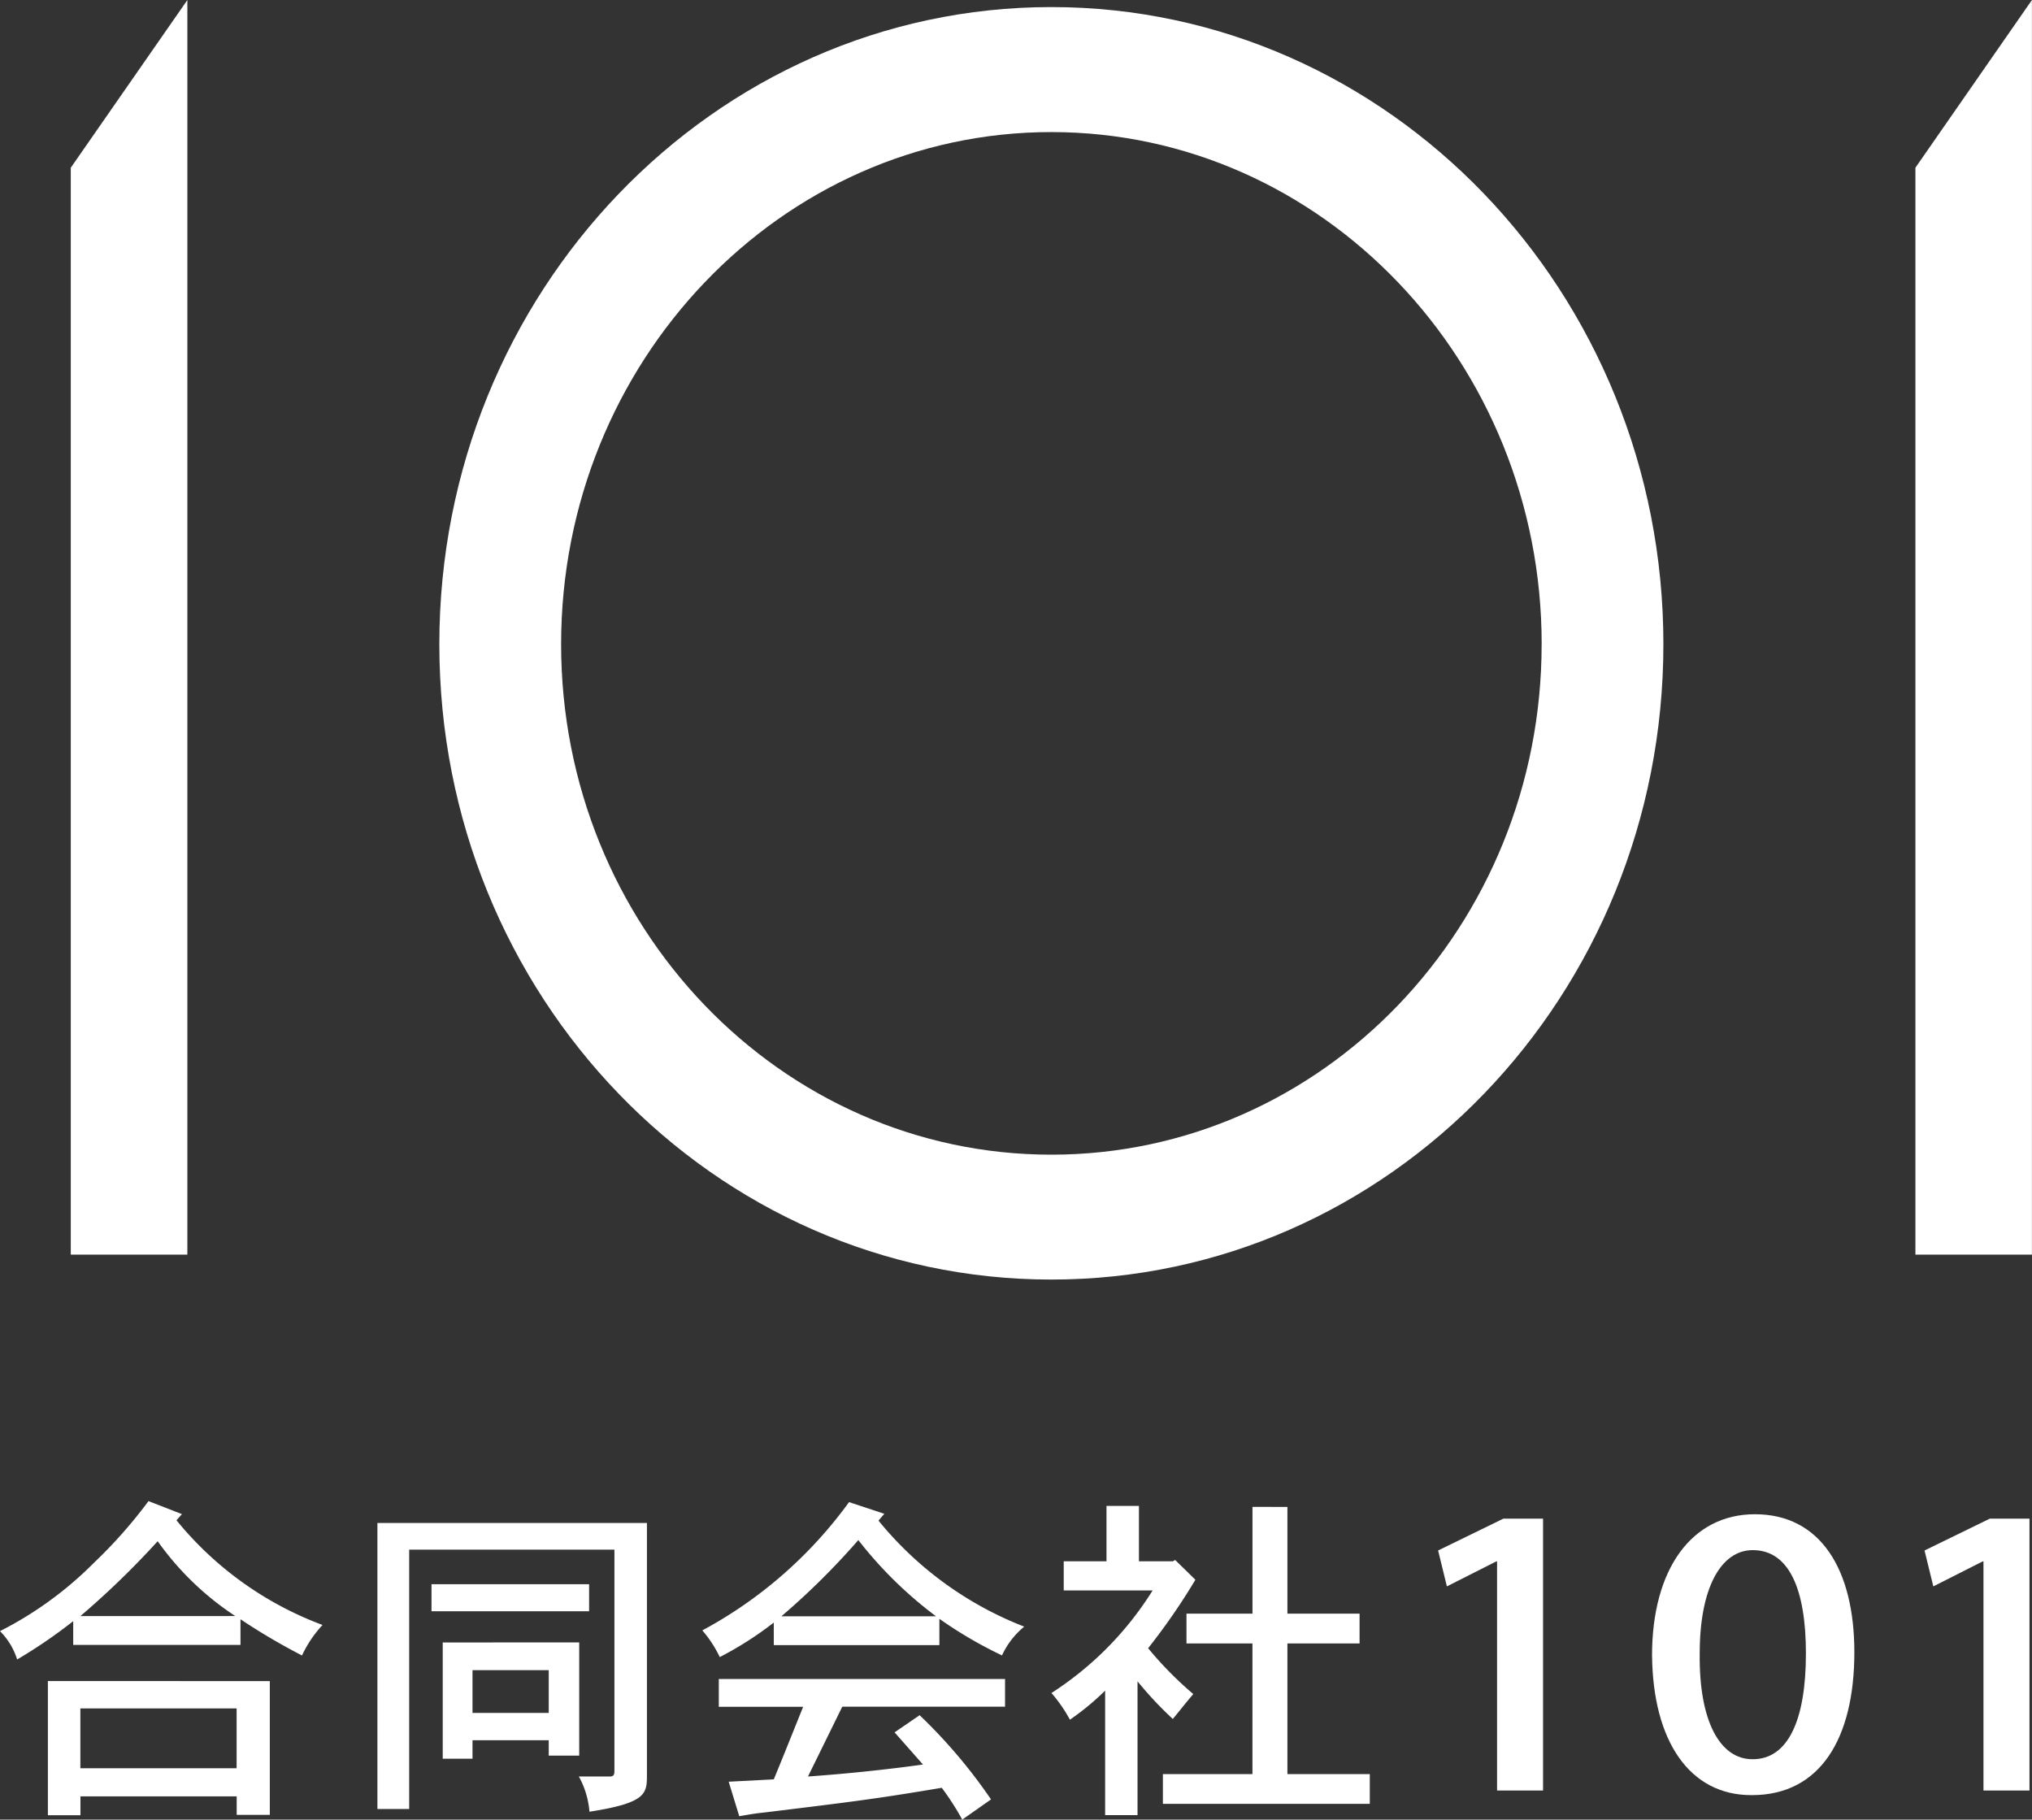<svg id="グループ_12" data-name="グループ 12" xmlns="http://www.w3.org/2000/svg" xmlns:xlink="http://www.w3.org/1999/xlink" width="106.642" height="95.488" viewBox="0 0 106.642 95.488">
  <rect x="0" y="0" width="106.642" height="95.488" fill="#333333" stroke="none"/>
  <defs>
    <clipPath id="clip-path">
      <rect id="長方形_1" data-name="長方形 1" width="106.642" height="95.488" fill="#fff"/>
    </clipPath>
  </defs>
  <g id="グループ_1" data-name="グループ 1" transform="translate(0 0)" clip-path="url(#clip-path)">
    <path id="パス_1" data-name="パス 1" d="M9.549,22.378l-.287.323a17.969,17.969,0,0,0,7.665,5.494,6.226,6.226,0,0,0-1.078,1.6,33.033,33.033,0,0,1-3.228-1.9v1.347H3.842V27.995A26.6,26.6,0,0,1,.9,30.006,3.666,3.666,0,0,0,0,28.518a19.158,19.158,0,0,0,4.935-3.591,25.069,25.069,0,0,0,2.858-3.232Zm4.611,8.762v7.019H12.422v-.969h-8.2v.988H2.513V31.139Zm-1.812-3.413A15.3,15.3,0,0,1,8.275,23.8a44.774,44.774,0,0,1-4.056,3.929Zm-8.13,7.988h8.2V32.573h-8.2Z" transform="translate(0 57.079)" fill="#fff"/>
    <path id="パス_2" data-name="パス 2" d="M19.6,22.011V35.224c0,.988-.018,1.474-3.017,1.939a4.566,4.566,0,0,0-.556-1.848h1.616c.214,0,.251-.091.251-.305v-11.6H7.122V37.021H5.455V22.011Zm-3.035,4.633H8.294v-1.42h8.271Zm-.519,1.634v5.94h-1.6v-.806h-4v.969H8.883v-6.1Zm-5.6,3.7h4V29.734h-4Z" transform="translate(14.352 57.911)" fill="#fff"/>
    <path id="パス_3" data-name="パス 3" d="M19.7,22.32l-.305.359a18.5,18.5,0,0,0,7.647,5.563,4.252,4.252,0,0,0-1.166,1.51,22.157,22.157,0,0,1-3.286-1.921v1.383H13.9V28.028a18.12,18.12,0,0,1-2.836,1.812,6.19,6.19,0,0,0-.915-1.4,22.9,22.9,0,0,0,7.7-6.732Zm6.336,8.671v1.452H17.494l-1.8,3.664c2.048-.145,4.092-.359,6.035-.628L20.239,33.79l1.314-.9A27.672,27.672,0,0,1,25.3,37.309l-1.51,1.06a14.167,14.167,0,0,0-1.075-1.67c-3.409.574-4.579.719-9.284,1.293-.323.036-.537.054-1.343.2l-.556-1.812,2.367-.123c.523-1.26,1.06-2.622,1.543-3.809H11.013V30.991ZM22.414,27.7a21.45,21.45,0,0,1-4.078-4,38.554,38.554,0,0,1-4.038,4Z" transform="translate(26.71 57.119)" fill="#fff"/>
    <path id="パス_4" data-name="パス 4" d="M19.79,21.764v2.908h1.779l.123-.069,1.06,1.038a33.429,33.429,0,0,1-2.48,3.591,18.934,18.934,0,0,0,2.371,2.407c-.341.392-.719.879-1.075,1.307a19.311,19.311,0,0,1-1.852-1.975v7.022h-1.7V31.459a13.747,13.747,0,0,1-1.848,1.525,7.815,7.815,0,0,0-.969-1.4A17.287,17.287,0,0,0,20.509,26.2H15.843V24.672h2.244V21.764Zm7.792.054v5.6h3.787v1.565H27.582v6.855h4.324V37.4H21.047V35.838h4.7V28.982H22.285V27.417h3.464v-5.6Z" transform="translate(39.983 57.261)" fill="#fff"/>
    <path id="パス_5" data-name="パス 5" d="M23.88,24.19h-.044L21.247,25.5l-.461-1.884,3.424-1.67h2.084V36.212H23.88Z" transform="translate(54.688 57.749)" fill="#fff"/>
    <path id="パス_6" data-name="パス 6" d="M23.878,29.3c0-4.542,2.088-7.414,5.4-7.414,3.442,0,5.218,2.9,5.218,7.24,0,4.564-1.819,7.5-5.37,7.5h-.047c-3.224,0-5.156-2.829-5.2-7.327m8.075-.109c0-3.4-.9-5.421-2.789-5.421-1.667,0-2.785,1.975-2.785,5.421-.044,3.577,1.075,5.552,2.767,5.552h.018c1.845,0,2.789-2.041,2.789-5.552" transform="translate(62.823 57.577)" fill="#fff"/>
    <path id="パス_7" data-name="パス 7" d="M30.91,24.19h-.044L28.278,25.5l-.461-1.884,3.424-1.67h2.084V36.212H30.91Z" transform="translate(73.185 57.749)" fill="#fff"/>
    <path id="パス_8" data-name="パス 8" d="M1.023,65.837V8.8L7.141,0V65.837Z" transform="translate(2.692 0.001)" fill="#fff"/>
    <path id="パス_9" data-name="パス 9" d="M6.35,33.537C6.35,15.088,20.747.1,38.47.1s32.12,14.985,32.12,33.434S56.2,66.877,38.47,66.877,6.35,51.986,6.35,33.537m57.852,0c0-14.8-11.517-26.877-25.733-26.877S12.741,18.741,12.741,33.537,24.254,60.323,38.47,60.323,64.2,48.333,64.2,33.537" transform="translate(16.707 0.271)" fill="#fff"/>
    <path id="パス_10" data-name="パス 10" d="M27.685,65.837V8.8L33.8,0V65.837Z" transform="translate(72.838 0.001)" fill="#fff"/>
  </g>
</svg>

